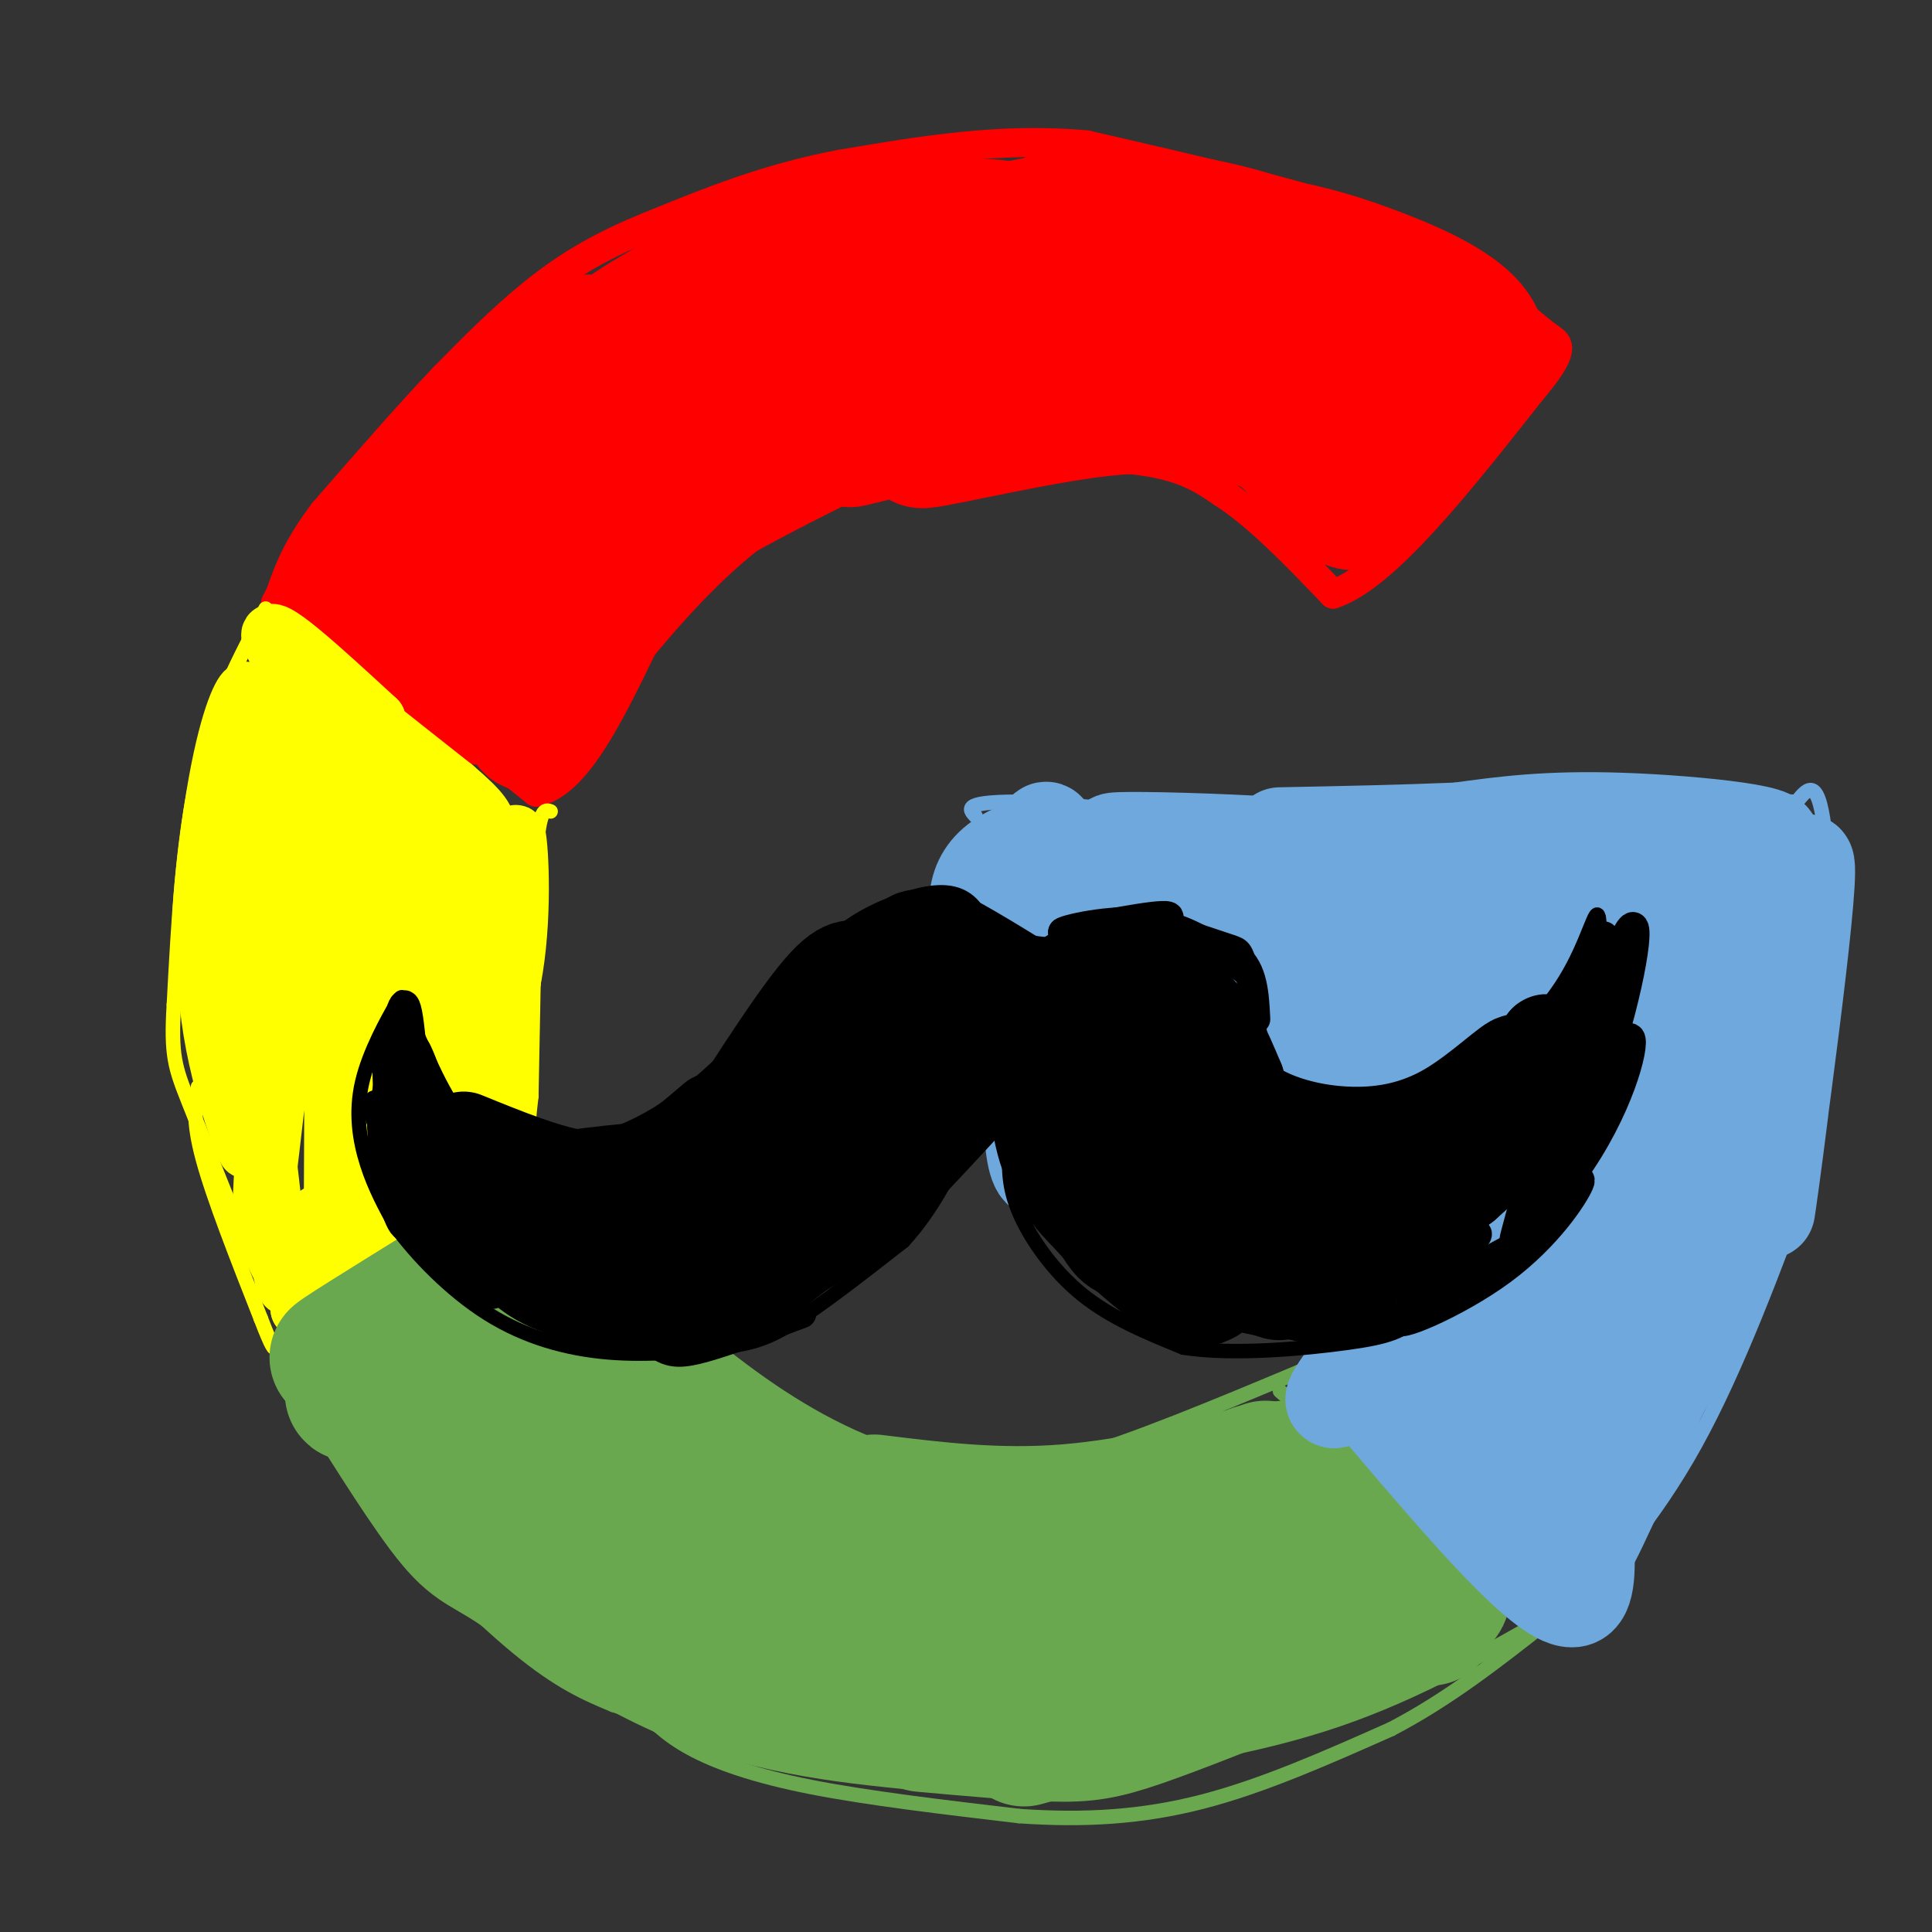 <svg viewBox='0 0 400 400' version='1.1' xmlns='http://www.w3.org/2000/svg' xmlns:xlink='http://www.w3.org/1999/xlink'><rect x="0" y="0" width="400" height="400" fill="#333333" stroke="none"/><g fill='none' stroke='#ff0000' stroke-width='6' stroke-linecap='round' stroke-linejoin='round'><path d='M57,125c0.000,0.000 27.000,18.000 27,18'/><path d='M84,143c9.000,6.500 18.000,13.750 27,21'/><path d='M111,164c8.167,-1.500 15.083,-15.750 22,-30'/><path d='M133,134c8.222,-10.000 17.778,-20.000 27,-26c9.222,-6.000 18.111,-8.000 27,-10'/><path d='M187,98c13.267,-2.533 32.933,-3.867 45,-3c12.067,0.867 16.533,3.933 21,7'/><path d='M253,102c7.333,4.667 15.167,12.833 23,21'/><path d='M276,123c10.667,-3.500 25.833,-22.750 41,-42'/><path d='M317,81c7.489,-8.800 5.711,-9.800 4,-11c-1.711,-1.200 -3.356,-2.600 -5,-4'/><path d='M316,66c-1.578,-2.044 -3.022,-5.156 -9,-9c-5.978,-3.844 -16.489,-8.422 -27,-13'/><path d='M280,44c-13.667,-4.500 -34.333,-9.250 -55,-14'/><path d='M225,30c-17.667,-1.667 -34.333,1.167 -51,4'/><path d='M174,34c-15.167,2.833 -27.583,7.917 -40,13'/><path d='M134,47c-10.756,4.378 -17.644,8.822 -24,14c-6.356,5.178 -12.178,11.089 -18,17'/><path d='M92,78c-7.167,7.500 -16.083,17.750 -25,28'/><path d='M67,106c-5.667,7.500 -7.333,12.250 -9,17'/><path d='M58,123c-1.500,2.833 -0.750,1.417 0,0'/></g>
<g fill='none' stroke='#ff0000' stroke-width='28' stroke-linecap='round' stroke-linejoin='round'><path d='M116,97c6.075,-8.376 12.150,-16.753 13,-20c0.850,-3.247 -3.525,-1.365 -15,10c-11.475,11.365 -30.051,32.214 -25,28c5.051,-4.214 33.729,-33.490 37,-39c3.271,-5.510 -18.864,12.745 -41,31'/><path d='M85,107c3.756,-5.089 33.644,-33.311 37,-36c3.356,-2.689 -19.822,20.156 -43,43'/><path d='M79,114c-2.844,9.571 11.547,11.998 12,10c0.453,-1.998 -13.032,-8.423 -15,-7c-1.968,1.423 7.581,10.692 11,14c3.419,3.308 0.710,0.654 -2,-2'/><path d='M85,129c-4.083,-2.810 -13.292,-8.833 -10,-5c3.292,3.833 19.083,17.524 24,20c4.917,2.476 -1.042,-6.262 -7,-15'/><path d='M92,129c1.833,1.000 9.917,11.000 18,21'/><path d='M110,150c2.940,1.690 1.292,-4.583 3,-12c1.708,-7.417 6.774,-15.976 19,-25c12.226,-9.024 31.613,-18.512 51,-28'/><path d='M183,85c8.500,-4.667 4.250,-2.333 0,0'/><path d='M124,125c0.622,-3.178 1.244,-6.356 6,-12c4.756,-5.644 13.644,-13.756 25,-20c11.356,-6.244 25.178,-10.622 39,-15'/><path d='M111,125c3.113,-8.095 6.226,-16.190 16,-25c9.774,-8.810 26.208,-18.333 37,-24c10.792,-5.667 15.940,-7.476 25,-8c9.060,-0.524 22.030,0.238 35,1'/><path d='M117,106c1.226,-5.643 2.452,-11.286 9,-18c6.548,-6.714 18.417,-14.500 28,-20c9.583,-5.500 16.881,-8.714 27,-11c10.119,-2.286 23.060,-3.643 36,-5'/><path d='M122,81c1.113,-4.137 2.226,-8.274 9,-13c6.774,-4.726 19.208,-10.042 33,-14c13.792,-3.958 28.940,-6.560 37,-7c8.060,-0.440 9.030,1.280 10,3'/><path d='M128,70c7.405,-4.792 14.810,-9.583 23,-13c8.190,-3.417 17.167,-5.458 28,-7c10.833,-1.542 23.524,-2.583 35,-2c11.476,0.583 21.738,2.792 32,5'/><path d='M201,51c4.356,-2.022 8.711,-4.044 17,-5c8.289,-0.956 20.511,-0.844 31,2c10.489,2.844 19.244,8.422 28,14'/><path d='M216,47c1.560,-1.542 3.119,-3.083 10,-3c6.881,0.083 19.083,1.792 28,4c8.917,2.208 14.548,4.917 21,9c6.452,4.083 13.726,9.542 21,15'/><path d='M269,52c4.067,1.000 8.133,2.000 16,5c7.867,3.000 19.533,8.000 21,14c1.467,6.000 -7.267,13.000 -16,20'/><path d='M290,91c-4.333,5.500 -7.167,9.250 -10,13'/><path d='M280,104c-3.822,-0.644 -8.378,-8.756 -13,-13c-4.622,-4.244 -9.311,-4.622 -14,-5'/><path d='M253,86c-5.802,-1.567 -13.306,-2.983 -28,-1c-14.694,1.983 -36.578,7.367 -34,6c2.578,-1.367 29.617,-9.483 44,-13c14.383,-3.517 16.109,-2.433 21,0c4.891,2.433 12.945,6.217 21,10'/><path d='M277,88c-3.732,-1.567 -23.562,-10.486 -31,-14c-7.438,-3.514 -2.485,-1.624 3,0c5.485,1.624 11.501,2.982 18,6c6.499,3.018 13.480,7.697 9,8c-4.480,0.303 -20.423,-3.771 -34,-5c-13.577,-1.229 -24.789,0.385 -36,2'/><path d='M206,85c-11.000,1.333 -20.500,3.667 -30,6'/></g>
<g fill='none' stroke='#ffff00' stroke-width='3' stroke-linecap='round' stroke-linejoin='round'><path d='M55,126c-5.417,10.167 -10.833,20.333 -14,34c-3.167,13.667 -4.083,30.833 -5,48'/><path d='M36,208c-0.644,10.578 0.244,13.022 3,20c2.756,6.978 7.378,18.489 12,30'/><path d='M51,258c3.500,7.833 6.250,12.417 9,17'/><path d='M60,275c9.000,-2.500 27.000,-17.250 45,-32'/><path d='M105,243c8.111,-6.133 5.889,-5.467 5,-7c-0.889,-1.533 -0.444,-5.267 0,-9'/><path d='M110,227c0.167,-9.833 0.583,-29.917 1,-50'/><path d='M111,177c0.667,-9.833 1.833,-9.417 3,-9'/><path d='M41,225c-0.583,3.500 -1.167,7.000 1,15c2.167,8.000 7.083,20.500 12,33'/><path d='M54,273c2.500,6.500 2.750,6.250 3,6'/></g>
<g fill='none' stroke='#ffff00' stroke-width='12' stroke-linecap='round' stroke-linejoin='round'><path d='M62,169c-1.917,-0.006 -3.833,-0.012 -5,16c-1.167,16.012 -1.583,48.042 -2,42c-0.417,-6.042 -0.833,-50.155 -2,-60c-1.167,-9.845 -3.083,14.577 -5,39'/><path d='M48,206c-0.452,8.964 0.917,11.875 0,8c-0.917,-3.875 -4.119,-14.536 -2,-28c2.119,-13.464 9.560,-29.732 17,-46'/><path d='M63,140c6.452,-1.869 14.083,16.458 11,16c-3.083,-0.458 -16.881,-19.702 -18,-24c-1.119,-4.298 10.440,6.351 22,17'/><path d='M78,149c-1.022,-0.644 -14.578,-10.756 -14,-10c0.578,0.756 15.289,12.378 30,24'/><path d='M94,163c6.178,5.289 6.622,6.511 7,9c0.378,2.489 0.689,6.244 1,10'/><path d='M102,182c-0.143,9.881 -1.000,29.583 -1,28c0.000,-1.583 0.857,-24.452 1,-33c0.143,-8.548 -0.429,-2.774 -1,3'/><path d='M101,180c0.600,11.667 2.600,39.333 3,50c0.400,10.667 -0.800,4.333 -2,-2'/><path d='M102,228c-1.556,1.689 -4.444,6.911 -10,12c-5.556,5.089 -13.778,10.044 -22,15'/><path d='M70,255c-5.333,3.631 -7.667,5.208 -9,8c-1.333,2.792 -1.667,6.798 -3,-2c-1.333,-8.798 -3.667,-30.399 -6,-52'/><path d='M52,209c0.554,-16.448 4.938,-31.568 4,-31c-0.938,0.568 -7.200,16.822 -8,32c-0.800,15.178 3.862,29.279 3,28c-0.862,-1.279 -7.246,-17.937 -8,-33c-0.754,-15.063 4.123,-28.532 9,-42'/><path d='M52,163c2.742,-13.301 5.096,-25.555 4,-13c-1.096,12.555 -5.641,49.919 -8,56c-2.359,6.081 -2.531,-19.120 -2,-33c0.531,-13.880 1.766,-16.440 3,-19'/><path d='M49,154c1.185,-5.817 2.646,-10.860 2,-11c-0.646,-0.140 -3.400,4.622 -6,19c-2.600,14.378 -5.046,38.371 -2,35c3.046,-3.371 11.585,-34.106 15,-43c3.415,-8.894 1.708,4.053 0,17'/><path d='M58,171c-0.570,14.843 -1.995,43.450 -3,62c-1.005,18.550 -1.589,27.044 1,5c2.589,-22.044 8.351,-74.627 11,-72c2.649,2.627 2.185,60.465 2,80c-0.185,19.535 -0.093,0.768 0,-18'/><path d='M69,228c0.278,-22.319 0.971,-69.116 3,-61c2.029,8.116 5.392,71.147 6,74c0.608,2.853 -1.541,-54.470 -2,-72c-0.459,-17.530 0.770,4.735 2,27'/><path d='M78,196c0.328,17.768 0.149,48.686 1,38c0.851,-10.686 2.733,-62.978 5,-61c2.267,1.978 4.918,58.225 6,64c1.082,5.775 0.595,-38.921 1,-54c0.405,-15.079 1.703,-0.539 3,14'/><path d='M94,197c1.104,11.767 2.365,34.183 3,30c0.635,-4.183 0.644,-34.967 1,-40c0.356,-5.033 1.057,15.683 -1,17c-2.057,1.317 -6.874,-16.767 -11,-26c-4.126,-9.233 -7.563,-9.617 -11,-10'/><path d='M75,168c-3.080,-0.584 -5.279,2.957 -1,9c4.279,6.043 15.037,14.589 12,11c-3.037,-3.589 -19.868,-19.311 -21,-21c-1.132,-1.689 13.434,10.656 28,23'/><path d='M93,190c7.060,5.452 10.708,7.583 2,2c-8.708,-5.583 -29.774,-18.881 -34,-21c-4.226,-2.119 8.387,6.940 21,16'/><path d='M79,178c2.673,-1.175 5.346,-2.350 1,-6c-4.346,-3.650 -15.712,-9.774 -15,-11c0.712,-1.226 13.500,2.444 24,9c10.500,6.556 18.712,15.996 15,13c-3.712,-2.996 -19.346,-18.427 -24,-24c-4.654,-5.573 1.673,-1.286 8,3'/><path d='M88,162c4.738,2.417 12.583,6.958 16,16c3.417,9.042 2.405,22.583 2,25c-0.405,2.417 -0.202,-6.292 0,-15'/><path d='M106,188c0.119,-7.119 0.417,-17.417 1,-15c0.583,2.417 1.452,17.548 -1,30c-2.452,12.452 -8.226,22.226 -14,32'/><path d='M92,235c-6.893,7.738 -17.125,11.083 -24,15c-6.875,3.917 -10.393,8.405 -6,8c4.393,-0.405 16.696,-5.702 29,-11'/><path d='M91,247c6.498,-3.475 8.244,-6.663 2,-2c-6.244,4.663 -20.478,17.178 -26,23c-5.522,5.822 -2.333,4.952 5,0c7.333,-4.952 18.809,-13.986 21,-16c2.191,-2.014 -4.905,2.993 -12,8'/><path d='M81,260c-7.298,4.298 -19.542,11.042 -16,8c3.542,-3.042 22.869,-15.869 25,-17c2.131,-1.131 -12.935,9.435 -28,20'/><path d='M62,271c1.500,-0.500 19.250,-11.750 37,-23'/></g>
<g fill='none' stroke='#6aa84f' stroke-width='3' stroke-linecap='round' stroke-linejoin='round'><path d='M113,241c6.000,10.583 12.000,21.167 21,30c9.000,8.833 21.000,15.917 33,23'/><path d='M167,294c10.156,6.156 19.044,10.044 28,11c8.956,0.956 17.978,-1.022 27,-3'/><path d='M222,302c12.333,-3.500 29.667,-10.750 47,-18'/><path d='M269,284c7.833,-3.000 3.917,-1.500 0,0'/><path d='M265,288c0.000,0.000 51.000,44.000 51,44'/><path d='M316,332c9.167,8.167 6.583,6.583 4,5'/><path d='M58,279c5.133,9.911 10.267,19.822 19,31c8.733,11.178 21.067,23.622 30,31c8.933,7.378 14.467,9.689 20,12'/><path d='M127,353c14.933,5.022 42.267,11.578 61,14c18.733,2.422 28.867,0.711 39,-1'/><path d='M227,366c15.178,-1.400 33.622,-4.400 50,-10c16.378,-5.600 30.689,-13.800 45,-22'/><path d='M322,334c7.500,-4.000 3.750,-3.000 0,-2'/><path d='M132,353c2.822,3.044 5.644,6.089 11,9c5.356,2.911 13.244,5.689 25,8c11.756,2.311 27.378,4.156 43,6'/><path d='M211,376c13.400,0.933 25.400,0.267 38,-3c12.600,-3.267 25.800,-9.133 39,-15'/><path d='M288,358c11.833,-6.167 21.917,-14.083 32,-22'/></g>
<g fill='none' stroke='#6aa84f' stroke-width='28' stroke-linecap='round' stroke-linejoin='round'><path d='M82,280c-5.696,5.131 -11.393,10.262 -8,8c3.393,-2.262 15.875,-11.917 16,-13c0.125,-1.083 -12.107,6.405 -14,7c-1.893,0.595 6.554,-5.702 15,-12'/><path d='M91,270c-3.311,1.200 -19.089,10.200 -21,11c-1.911,0.800 10.044,-6.600 22,-14'/><path d='M92,267c5.595,-4.083 8.583,-7.292 11,-9c2.417,-1.708 4.262,-1.917 6,-1c1.738,0.917 3.369,2.958 5,5'/><path d='M114,262c5.089,6.644 15.311,20.756 23,29c7.689,8.244 12.844,10.622 18,13'/><path d='M113,265c9.978,9.267 19.956,18.533 31,27c11.044,8.467 23.156,16.133 38,21c14.844,4.867 32.422,6.933 50,9'/><path d='M181,311c12.833,1.583 25.667,3.167 40,2c14.333,-1.167 30.167,-5.083 46,-9'/><path d='M227,318c0.000,0.000 39.000,-14.000 39,-14'/><path d='M79,289c-1.600,-2.822 -3.200,-5.644 -2,-3c1.200,2.644 5.200,10.756 10,17c4.800,6.244 10.400,10.622 16,15'/><path d='M74,285c7.588,12.113 15.177,24.226 20,30c4.823,5.774 6.881,5.210 15,11c8.119,5.790 22.300,17.933 17,7c-5.300,-10.933 -30.081,-44.944 -34,-51c-3.919,-6.056 13.023,15.841 25,29c11.977,13.159 18.988,17.579 26,22'/><path d='M143,333c6.232,5.217 8.811,7.260 9,5c0.189,-2.260 -2.011,-8.822 -13,-21c-10.989,-12.178 -30.766,-29.971 -30,-30c0.766,-0.029 22.076,17.706 38,28c15.924,10.294 26.462,13.147 37,16'/><path d='M116,300c-1.435,0.435 -2.869,0.869 -3,2c-0.131,1.131 1.042,2.958 2,5c0.958,2.042 1.702,4.298 13,11c11.298,6.702 33.149,17.851 55,29'/><path d='M94,299c-0.178,5.556 -0.356,11.111 8,20c8.356,8.889 25.244,21.111 42,28c16.756,6.889 33.378,8.444 50,10'/><path d='M140,336c1.933,2.400 3.867,4.800 8,8c4.133,3.200 10.467,7.200 25,9c14.533,1.800 37.267,1.400 60,1'/><path d='M191,357c10.089,0.911 20.178,1.822 27,2c6.822,0.178 10.378,-0.378 18,-3c7.622,-2.622 19.311,-7.311 31,-12'/><path d='M212,360c13.282,-3.697 26.565,-7.394 38,-13c11.435,-5.606 21.024,-13.121 16,-13c-5.024,0.121 -24.660,7.879 -41,9c-16.340,1.121 -29.383,-4.394 -34,-7c-4.617,-2.606 -0.809,-2.303 3,-2'/><path d='M194,334c15.741,-0.843 53.594,-1.950 69,-4c15.406,-2.050 8.367,-5.044 7,-7c-1.367,-1.956 2.940,-2.873 -2,-2c-4.940,0.873 -19.126,3.535 -22,2c-2.874,-1.535 5.563,-7.268 14,-13'/><path d='M260,310c6.833,1.667 16.917,12.333 27,23'/><path d='M269,312c-4.071,-4.464 -8.143,-8.929 -2,-3c6.143,5.929 22.500,22.250 23,21c0.500,-1.250 -14.857,-20.071 -18,-24c-3.143,-3.929 5.929,7.036 15,18'/><path d='M287,324c6.600,3.778 15.600,4.222 10,8c-5.600,3.778 -25.800,10.889 -46,18'/><path d='M251,350c-8.167,3.000 -5.583,1.500 -3,0'/><path d='M250,310c0.000,0.000 12.000,-6.000 12,-6'/><path d='M251,307c3.267,-0.711 6.533,-1.422 8,-2c1.467,-0.578 1.133,-1.022 7,4c5.867,5.022 17.933,15.511 30,26'/></g>
<g fill='none' stroke='#6fa8dc' stroke-width='3' stroke-linecap='round' stroke-linejoin='round'><path d='M207,170c0.000,0.000 4.000,64.000 4,64'/><path d='M211,234c-0.222,10.978 -2.778,6.422 4,4c6.778,-2.422 22.889,-2.711 39,-3'/><path d='M254,235c13.833,-0.667 28.917,-0.833 44,-1'/><path d='M298,234c8.311,1.267 7.089,4.933 4,11c-3.089,6.067 -8.044,14.533 -13,23'/><path d='M289,268c-5.500,7.167 -12.750,13.583 -20,20'/><path d='M323,336c9.667,-10.667 19.333,-21.333 28,-37c8.667,-15.667 16.333,-36.333 24,-57'/><path d='M375,242c4.667,-23.622 4.333,-54.178 3,-68c-1.333,-13.822 -3.667,-10.911 -6,-8'/><path d='M372,166c-15.333,-0.667 -50.667,1.667 -86,4'/><path d='M286,170c-26.500,0.000 -49.750,-2.000 -73,-4'/><path d='M213,166c-14.000,-0.167 -12.500,1.417 -11,3'/></g>
<g fill='none' stroke='#6fa8dc' stroke-width='20' stroke-linecap='round' stroke-linejoin='round'><path d='M222,182c-0.500,-5.000 -1.000,-10.000 -1,-4c0.000,6.000 0.500,23.000 1,40'/><path d='M222,218c0.429,-4.821 1.000,-36.875 -1,-38c-2.000,-1.125 -6.571,28.679 1,40c7.571,11.321 27.286,4.161 47,-3'/><path d='M218,223c0.000,0.000 72.000,1.000 72,1'/><path d='M225,224c11.821,-1.107 23.643,-2.214 44,-1c20.357,1.214 49.250,4.750 48,5c-1.250,0.250 -32.643,-2.786 -44,-4c-11.357,-1.214 -2.679,-0.607 6,0'/><path d='M279,224c9.156,-1.422 29.044,-4.978 35,2c5.956,6.978 -2.022,24.489 -10,42'/><path d='M308,237c0.923,-0.429 1.845,-0.857 2,3c0.155,3.857 -0.458,12.000 -7,22c-6.542,10.000 -19.012,21.857 -24,26c-4.988,4.143 -2.494,0.571 0,-3'/><path d='M294,272c-7.167,1.333 -14.333,2.667 -11,10c3.333,7.333 17.167,20.667 31,34'/><path d='M287,293c16.738,19.661 33.476,39.321 39,38c5.524,-1.321 -0.167,-23.625 1,-42c1.167,-18.375 9.190,-32.821 12,-38c2.810,-5.179 0.405,-1.089 -2,3'/><path d='M337,254c-7.722,13.531 -26.026,45.859 -26,42c0.026,-3.859 18.383,-43.904 21,-51c2.617,-7.096 -10.505,18.758 -18,35c-7.495,16.242 -9.364,22.873 -4,12c5.364,-10.873 17.961,-39.249 23,-50c5.039,-10.751 2.519,-3.875 0,3'/><path d='M333,245c-4.160,17.996 -14.559,61.485 -10,64c4.559,2.515 24.078,-35.944 33,-53c8.922,-17.056 7.248,-12.707 0,4c-7.248,16.707 -20.071,45.774 -25,56c-4.929,10.226 -1.965,1.613 1,-7'/><path d='M332,309c5.567,-10.335 18.983,-32.673 25,-47c6.017,-14.327 4.633,-20.644 4,-20c-0.633,0.644 -0.517,8.250 -7,24c-6.483,15.750 -19.567,39.643 -20,38c-0.433,-1.643 11.783,-28.821 24,-56'/><path d='M358,248c4.071,-24.440 2.250,-57.542 -1,-54c-3.250,3.542 -7.929,43.726 -8,57c-0.071,13.274 4.464,-0.363 9,-14'/><path d='M358,237c5.594,-20.177 15.079,-63.619 16,-58c0.921,5.619 -6.722,60.300 -8,70c-1.278,9.700 3.810,-25.581 5,-42c1.190,-16.419 -1.517,-13.977 -6,-15c-4.483,-1.023 -10.741,-5.512 -17,-10'/><path d='M348,182c-9.225,-2.351 -23.787,-3.229 -45,-2c-21.213,1.229 -49.078,4.567 -38,4c11.078,-0.567 61.098,-5.037 58,-6c-3.098,-0.963 -59.314,1.582 -79,2c-19.686,0.418 -2.843,-1.291 14,-3'/><path d='M258,177c7.292,-0.254 18.522,0.612 8,0c-10.522,-0.612 -42.794,-2.703 -34,-3c8.794,-0.297 58.656,1.201 68,6c9.344,4.799 -21.828,12.900 -53,21'/><path d='M247,201c-14.515,4.822 -24.301,6.378 -3,3c21.301,-3.378 73.689,-11.689 70,-11c-3.689,0.689 -63.455,10.378 -71,11c-7.545,0.622 37.130,-7.822 47,-11c9.870,-3.178 -15.065,-1.089 -40,1'/><path d='M250,194c-10.264,0.560 -15.925,1.462 -11,1c4.925,-0.462 20.434,-2.286 41,-2c20.566,0.286 46.187,2.682 42,4c-4.187,1.318 -38.184,1.560 -53,3c-14.816,1.440 -10.450,4.080 8,4c18.450,-0.080 50.986,-2.880 63,-4c12.014,-1.120 3.507,-0.560 -5,0'/><path d='M335,200c-13.401,3.804 -44.405,13.313 -42,13c2.405,-0.313 38.219,-10.449 48,-6c9.781,4.449 -6.471,23.481 -11,29c-4.529,5.519 2.665,-2.476 6,-10c3.335,-7.524 2.810,-14.578 2,-15c-0.810,-0.422 -1.905,5.789 -3,12'/><path d='M335,223c-2.900,12.052 -8.650,36.180 -6,29c2.650,-7.180 13.699,-45.670 19,-62c5.301,-16.330 4.854,-10.501 -4,-7c-8.854,3.501 -26.115,4.673 -27,3c-0.885,-1.673 14.604,-6.192 25,-8c10.396,-1.808 15.698,-0.904 21,0'/><path d='M363,178c4.333,0.500 4.667,1.750 5,3'/><path d='M319,176c-13.363,1.560 -26.726,3.119 -14,3c12.726,-0.119 51.542,-1.917 60,-4c8.458,-2.083 -13.440,-4.452 -29,-5c-15.560,-0.548 -24.780,0.726 -34,2'/><path d='M302,172c-11.833,0.500 -24.417,0.750 -37,1'/><path d='M309,175c0.000,0.000 -100.000,2.000 -100,2'/><path d='M209,177c-14.833,7.667 -1.917,25.833 11,44'/><path d='M218,176c-0.956,-4.244 -1.911,-8.489 -3,5c-1.089,13.489 -2.311,44.711 -1,56c1.311,11.289 5.156,2.644 9,-6'/><path d='M223,231c17.333,-2.000 56.167,-4.000 95,-6'/><path d='M290,217c10.131,-0.678 20.262,-1.356 27,-1c6.738,0.356 10.085,1.745 12,8c1.915,6.255 2.400,17.376 1,30c-1.400,12.624 -4.686,26.750 -7,34c-2.314,7.250 -3.657,7.625 -5,8'/><path d='M322,277c-8.200,9.733 -16.400,19.467 -17,17c-0.600,-2.467 6.400,-17.133 6,-20c-0.400,-2.867 -8.200,6.067 -16,15'/></g>
<g fill='none' stroke='#000000' stroke-width='3' stroke-linecap='round' stroke-linejoin='round'><path d='M205,194c-1.065,-2.607 -2.131,-5.214 -4,-7c-1.869,-1.786 -4.542,-2.750 -9,-2c-4.458,0.750 -10.702,3.214 -15,6c-4.298,2.786 -6.649,5.893 -9,9'/><path d='M168,200c-6.257,7.099 -17.399,20.346 -28,28c-10.601,7.654 -20.662,9.715 -28,10c-7.338,0.285 -11.954,-1.204 -16,-6c-4.046,-4.796 -7.523,-12.898 -11,-21'/><path d='M85,211c-1.960,-4.668 -1.360,-5.839 -3,-3c-1.640,2.839 -5.518,9.687 -7,16c-1.482,6.313 -0.566,12.089 1,17c1.566,4.911 3.783,8.955 6,13'/><path d='M82,254c4.044,5.593 11.153,13.076 19,18c7.847,4.924 16.433,7.289 25,8c8.567,0.711 17.114,-0.232 23,-1c5.886,-0.768 9.110,-1.362 15,-5c5.890,-3.638 14.445,-10.319 23,-17'/><path d='M187,257c6.167,-6.667 10.083,-14.833 14,-23'/><path d='M209,238c-0.133,3.844 -0.267,7.689 2,13c2.267,5.311 6.933,12.089 13,17c6.067,4.911 13.533,7.956 21,11'/><path d='M245,279c10.226,1.631 25.292,0.208 34,-1c8.708,-1.208 11.060,-2.202 16,-6c4.940,-3.798 12.470,-10.399 20,-17'/><path d='M315,255c6.667,-8.822 13.333,-22.378 16,-34c2.667,-11.622 1.333,-21.311 0,-31'/><path d='M331,190c-0.584,-3.006 -2.043,4.978 -7,13c-4.957,8.022 -13.411,16.083 -21,21c-7.589,4.917 -14.311,6.691 -20,7c-5.689,0.309 -10.344,-0.845 -15,-2'/><path d='M268,229c-3.533,-0.995 -4.864,-2.483 -6,-8c-1.136,-5.517 -2.075,-15.062 -3,-20c-0.925,-4.938 -1.836,-5.268 -4,-6c-2.164,-0.732 -5.582,-1.866 -9,-3'/><path d='M246,192c-4.867,-0.911 -12.533,-1.689 -18,-1c-5.467,0.689 -8.733,2.844 -12,5'/></g>
<g fill='none' stroke='#000000' stroke-width='20' stroke-linecap='round' stroke-linejoin='round'><path d='M147,248c12.577,-12.140 25.154,-24.279 22,-23c-3.154,1.279 -22.038,15.978 -29,23c-6.962,7.022 -2.000,6.367 10,-3c12.000,-9.367 31.038,-27.445 31,-24c-0.038,3.445 -19.154,28.413 -25,37c-5.846,8.587 1.577,0.794 9,-7'/><path d='M165,251c7.168,-6.578 20.588,-19.523 19,-18c-1.588,1.523 -18.185,17.513 -22,23c-3.815,5.487 5.153,0.471 9,-1c3.847,-1.471 2.574,0.604 10,-7c7.426,-7.604 23.550,-24.887 24,-26c0.450,-1.113 -14.775,13.943 -30,29'/><path d='M175,251c2.514,-6.100 23.797,-35.852 22,-39c-1.797,-3.148 -26.676,20.306 -37,29c-10.324,8.694 -6.093,2.627 2,-6c8.093,-8.627 20.046,-19.813 32,-31'/><path d='M194,204c5.785,-3.679 4.249,2.622 5,6c0.751,3.378 3.789,3.833 -1,5c-4.789,1.167 -17.405,3.045 -22,2c-4.595,-1.045 -1.170,-5.012 3,-8c4.170,-2.988 9.084,-4.997 13,-6c3.916,-1.003 6.833,-1.001 10,1c3.167,2.001 6.583,6.000 10,10'/><path d='M194,203c3.083,0.417 6.167,0.833 10,4c3.833,3.167 8.417,9.083 13,15'/><path d='M215,212c7.667,-4.311 15.333,-8.622 20,-10c4.667,-1.378 6.333,0.178 7,2c0.667,1.822 0.333,3.911 0,6'/><path d='M225,208c-0.378,-1.644 -0.756,-3.289 3,-4c3.756,-0.711 11.644,-0.489 17,3c5.356,3.489 8.178,10.244 11,17'/><path d='M249,211c-1.435,-1.321 -2.869,-2.643 -7,-4c-4.131,-1.357 -10.958,-2.750 -20,0c-9.042,2.750 -20.298,9.643 -27,10c-6.702,0.357 -8.851,-5.821 -11,-12'/><path d='M184,205c-2.619,-2.274 -3.667,-1.958 -5,-3c-1.333,-1.042 -2.952,-3.440 -8,2c-5.048,5.440 -13.524,18.720 -22,32'/><path d='M181,202c-6.887,8.018 -13.774,16.036 -12,14c1.774,-2.036 12.208,-14.125 17,-19c4.792,-4.875 3.940,-2.536 6,1c2.060,3.536 7.030,8.268 12,13'/><path d='M214,215c0.333,8.750 0.667,17.500 3,24c2.333,6.500 6.667,10.750 11,15'/><path d='M218,227c-0.446,2.970 -0.893,5.940 0,10c0.893,4.060 3.125,9.208 8,15c4.875,5.792 12.393,12.226 17,15c4.607,2.774 6.304,1.887 8,1'/><path d='M237,218c-0.957,0.072 -1.915,0.144 -2,3c-0.085,2.856 0.701,8.496 6,16c5.299,7.504 15.110,16.871 18,17c2.890,0.129 -1.142,-8.980 -6,-18c-4.858,-9.020 -10.542,-17.950 -14,-19c-3.458,-1.050 -4.690,5.780 -4,13c0.690,7.220 3.301,14.828 7,21c3.699,6.172 8.485,10.906 13,13c4.515,2.094 8.757,1.547 13,1'/><path d='M268,265c2.500,-0.333 2.250,-1.667 2,-3'/><path d='M240,215c8.956,11.978 17.911,23.956 24,30c6.089,6.044 9.311,6.156 12,6c2.689,-0.156 4.844,-0.578 7,-1'/><path d='M261,232c4.833,4.167 9.667,8.333 15,10c5.333,1.667 11.167,0.833 17,0'/><path d='M256,224c-1.870,-0.659 -3.740,-1.317 -3,0c0.740,1.317 4.089,4.610 9,7c4.911,2.390 11.385,3.878 18,4c6.615,0.122 13.371,-1.122 20,-5c6.629,-3.878 13.131,-10.390 14,-10c0.869,0.390 -3.895,7.683 -11,14c-7.105,6.317 -16.553,11.659 -26,17'/><path d='M277,251c-8.717,4.543 -17.508,7.399 -14,7c3.508,-0.399 19.316,-4.055 31,-10c11.684,-5.945 19.245,-14.181 23,-21c3.755,-6.819 3.703,-12.220 3,-11c-0.703,1.220 -2.058,9.063 -5,15c-2.942,5.937 -7.471,9.969 -12,14'/><path d='M303,245c-8.488,6.250 -23.708,14.875 -31,19c-7.292,4.125 -6.655,3.750 -9,3c-2.345,-0.750 -7.673,-1.875 -13,-3'/><path d='M183,244c-5.489,4.244 -10.978,8.489 -21,13c-10.022,4.511 -24.578,9.289 -36,7c-11.422,-2.289 -19.711,-11.644 -28,-21'/><path d='M96,236c8.622,3.511 17.244,7.022 24,8c6.756,0.978 11.644,-0.578 16,-3c4.356,-2.422 8.178,-5.711 12,-9'/><path d='M118,244c10.951,-1.391 21.901,-2.781 22,0c0.099,2.781 -10.654,9.735 -20,10c-9.346,0.265 -17.285,-6.159 -18,-6c-0.715,0.159 5.796,6.903 12,11c6.204,4.097 12.102,5.549 18,7'/><path d='M132,266c7.167,0.500 16.083,-1.750 25,-4'/></g>
<g fill='none' stroke='#000000' stroke-width='6' stroke-linecap='round' stroke-linejoin='round'><path d='M80,217c0.167,9.167 0.333,18.333 3,24c2.667,5.667 7.833,7.833 13,10'/><path d='M85,217c5.869,17.363 11.738,34.726 11,31c-0.738,-3.726 -8.083,-28.542 -10,-31c-1.917,-2.458 1.595,17.440 3,24c1.405,6.560 0.702,-0.220 0,-7'/><path d='M89,234c-1.834,-7.638 -6.420,-23.232 -7,-18c-0.580,5.232 2.844,31.289 4,32c1.156,0.711 0.042,-23.924 -1,-34c-1.042,-10.076 -2.012,-5.593 -3,0c-0.988,5.593 -1.994,12.297 -3,19'/><path d='M79,233c0.248,7.585 2.368,17.046 4,20c1.632,2.954 2.778,-0.600 1,-8c-1.778,-7.400 -6.479,-18.646 -6,-16c0.479,2.646 6.137,19.185 11,28c4.863,8.815 8.932,9.908 13,11'/><path d='M87,239c3.956,8.667 7.911,17.333 12,23c4.089,5.667 8.311,8.333 12,10c3.689,1.667 6.844,2.333 10,3'/><path d='M96,251c-1.494,0.232 -2.988,0.464 -4,2c-1.012,1.536 -1.542,4.375 4,9c5.542,4.625 17.155,11.036 24,14c6.845,2.964 8.923,2.482 11,2'/><path d='M108,258c-1.889,-0.378 -3.778,-0.756 -4,1c-0.222,1.756 1.222,5.644 8,9c6.778,3.356 18.889,6.178 31,9'/><path d='M130,273c2.400,2.378 4.800,4.756 7,6c2.200,1.244 4.200,1.356 9,0c4.800,-1.356 12.400,-4.178 20,-7'/><path d='M147,276c1.750,0.750 3.500,1.500 8,-1c4.500,-2.500 11.750,-8.250 19,-14'/><path d='M145,274c10.000,-3.083 20.000,-6.167 27,-11c7.000,-4.833 11.000,-11.417 15,-18'/><path d='M179,210c1.333,-5.583 2.667,-11.167 8,-12c5.333,-0.833 14.667,3.083 24,7'/><path d='M195,195c-2.836,-0.659 -5.673,-1.317 -4,-2c1.673,-0.683 7.854,-1.390 14,1c6.146,2.390 12.256,7.878 9,6c-3.256,-1.878 -15.876,-11.121 -16,-12c-0.124,-0.879 12.250,6.606 16,9c3.750,2.394 -1.125,-0.303 -6,-3'/><path d='M208,194c-2.019,-1.341 -4.067,-3.195 -3,-2c1.067,1.195 5.249,5.437 14,5c8.751,-0.437 22.072,-5.553 23,-7c0.928,-1.447 -10.536,0.777 -22,3'/><path d='M220,193c-0.311,-0.422 9.911,-2.978 18,-2c8.089,0.978 14.044,5.489 20,10'/><path d='M239,194c6.750,0.583 13.500,1.167 17,4c3.500,2.833 3.750,7.917 4,13'/><path d='M215,238c2.750,9.583 5.500,19.167 10,24c4.500,4.833 10.750,4.917 17,5'/><path d='M225,251c2.978,5.044 5.956,10.089 9,14c3.044,3.911 6.156,6.689 14,7c7.844,0.311 20.422,-1.844 33,-4'/><path d='M252,267c-1.222,1.295 -2.445,2.590 0,4c2.445,1.410 8.556,2.936 14,3c5.444,0.064 10.219,-1.334 16,-4c5.781,-2.666 12.568,-6.601 18,-10c5.432,-3.399 9.507,-6.262 1,-4c-8.507,2.262 -29.598,9.647 -35,14c-5.402,4.353 4.885,5.672 13,5c8.115,-0.672 14.057,-3.336 20,-6'/><path d='M299,269c8.215,-4.411 18.754,-12.439 15,-11c-3.754,1.439 -21.800,12.344 -24,15c-2.200,2.656 11.446,-2.939 21,-10c9.554,-7.061 15.015,-15.589 16,-18c0.985,-2.411 -2.508,1.294 -6,5'/><path d='M321,250c-5.544,5.622 -16.404,17.177 -15,16c1.404,-1.177 15.070,-15.086 23,-28c7.930,-12.914 10.123,-24.833 8,-23c-2.123,1.833 -8.561,17.416 -15,33'/><path d='M322,248c-3.797,8.264 -5.788,12.424 -3,6c2.788,-6.424 10.356,-23.433 15,-39c4.644,-15.567 6.366,-29.691 2,-20c-4.366,9.691 -14.819,43.197 -19,56c-4.181,12.803 -2.091,4.901 0,-3'/><path d='M317,248c4.631,-16.917 16.208,-57.708 15,-54c-1.208,3.708 -15.202,51.917 -18,61c-2.798,9.083 5.601,-20.958 14,-51'/><path d='M328,204c-5.022,6.333 -24.578,47.667 -31,61c-6.422,13.333 0.289,-1.333 7,-16'/></g>
</svg>